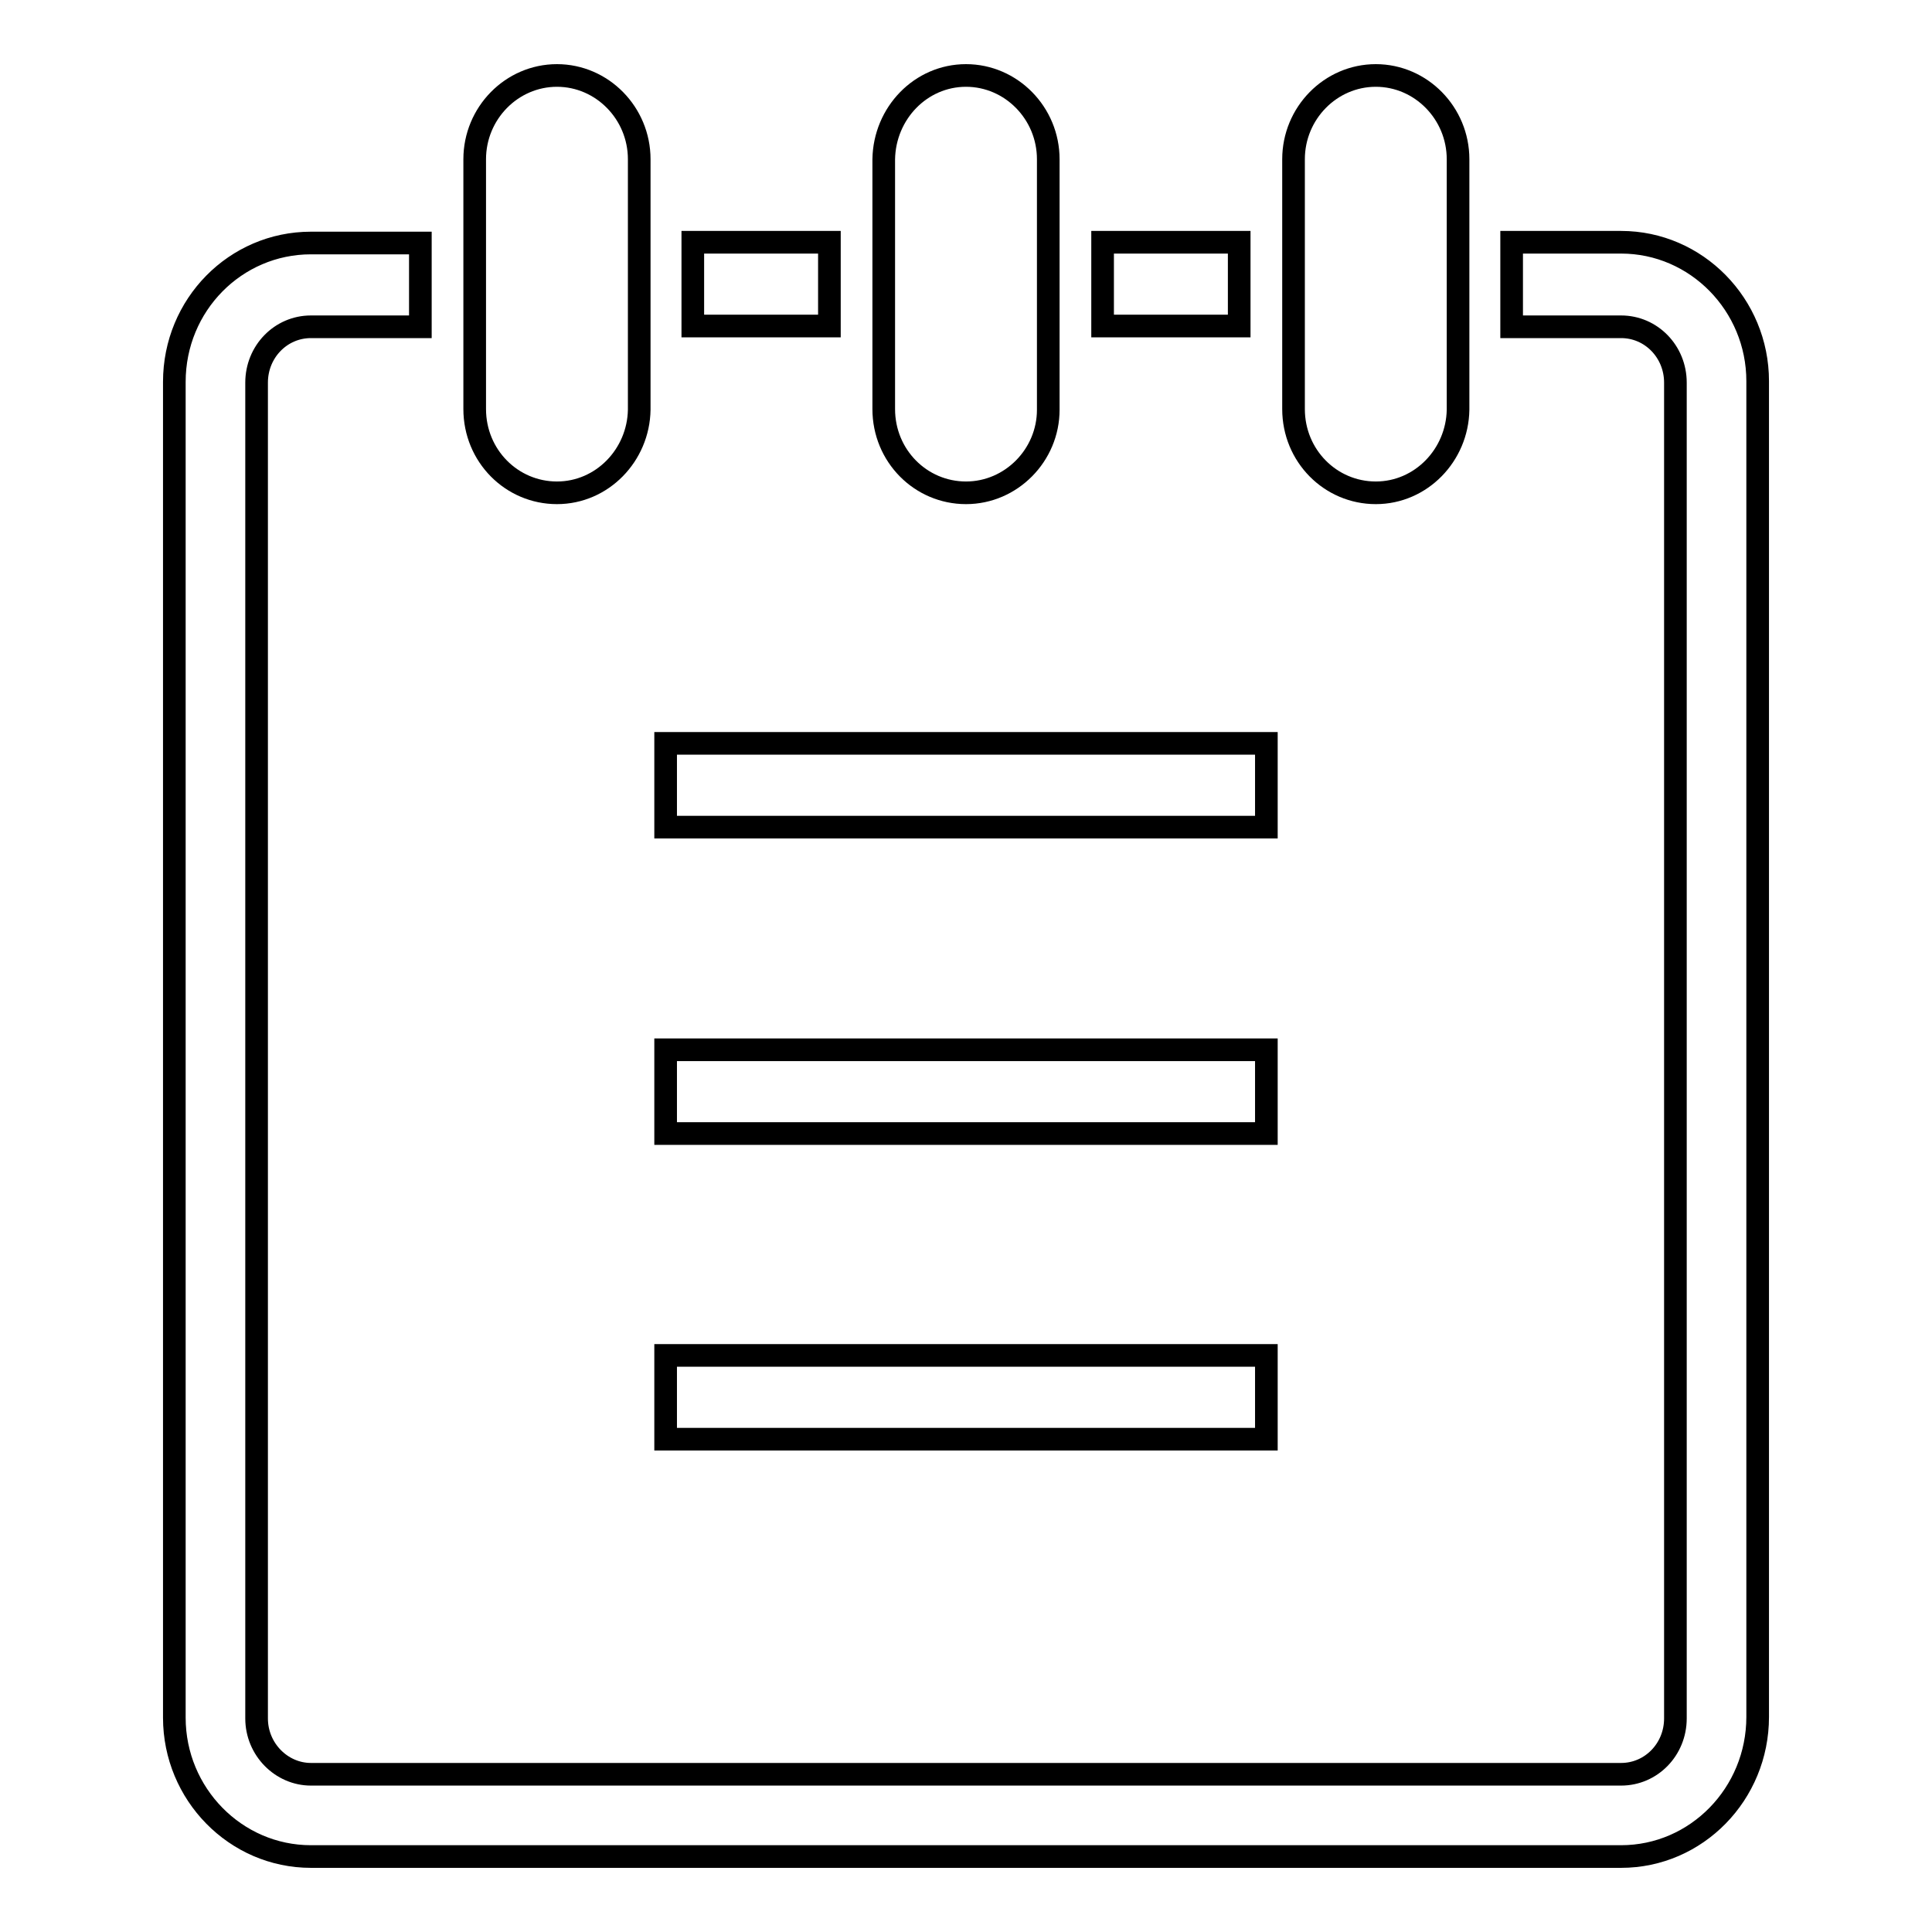 <?xml version="1.0" encoding="utf-8"?>
<!-- Svg Vector Icons : http://www.onlinewebfonts.com/icon -->
<!DOCTYPE svg PUBLIC "-//W3C//DTD SVG 1.1//EN" "http://www.w3.org/Graphics/SVG/1.1/DTD/svg11.dtd">
<svg version="1.1" xmlns="http://www.w3.org/2000/svg" xmlns:xlink="http://www.w3.org/1999/xlink" x="0px" y="0px" viewBox="0 0 256 256" enable-background="new 0 0 256 256" xml:space="preserve">
<g><g><path stroke-width="3" fill-opacity="0" stroke="#000000"  d="M214.8,246H41.2c-10,0-18.1-8.3-18.1-18.4v-177c0-10.2,8.1-18.4,18.1-18.4h14.5v11.1H41.2c-4,0-7.2,3.3-7.2,7.4v177c0,4.1,3.3,7.4,7.2,7.4h173.6c4,0,7.2-3.3,7.2-7.4v-177c0-4.1-3.2-7.4-7.2-7.4h-14.5V32.1h14.5c10,0,18.1,8.3,18.1,18.4v177C232.9,237.7,224.8,246,214.8,246z M182.3,65.3c-6,0-10.9-4.9-10.9-11.1V21.1c0-6.1,4.9-11.1,10.9-11.1c6,0,10.9,5,10.9,11.1v33.2C193.1,60.3,188.3,65.3,182.3,65.3z M88.2,179.6h79.6v11.1H88.2V179.6z M88.2,139.1h79.6v11.1H88.2V139.1z M88.2,98.5h79.6v11.1H88.2V98.5z M146.1,32.1h18.1v11.1h-18.1V32.1z M128,65.3c-6,0-10.9-4.9-10.9-11.1V21.1C117.2,15,122,10,128,10s10.9,5,10.9,11.1v33.2C138.9,60.3,134,65.3,128,65.3z M91.8,32.1h18.1v11.1H91.8V32.1z M73.8,65.3c-6,0-10.9-4.9-10.9-11.1V21.1C62.9,15,67.8,10,73.8,10s10.9,5,10.9,11.1v33.2C84.6,60.3,79.8,65.3,73.8,65.3z"/></g></g>
</svg>